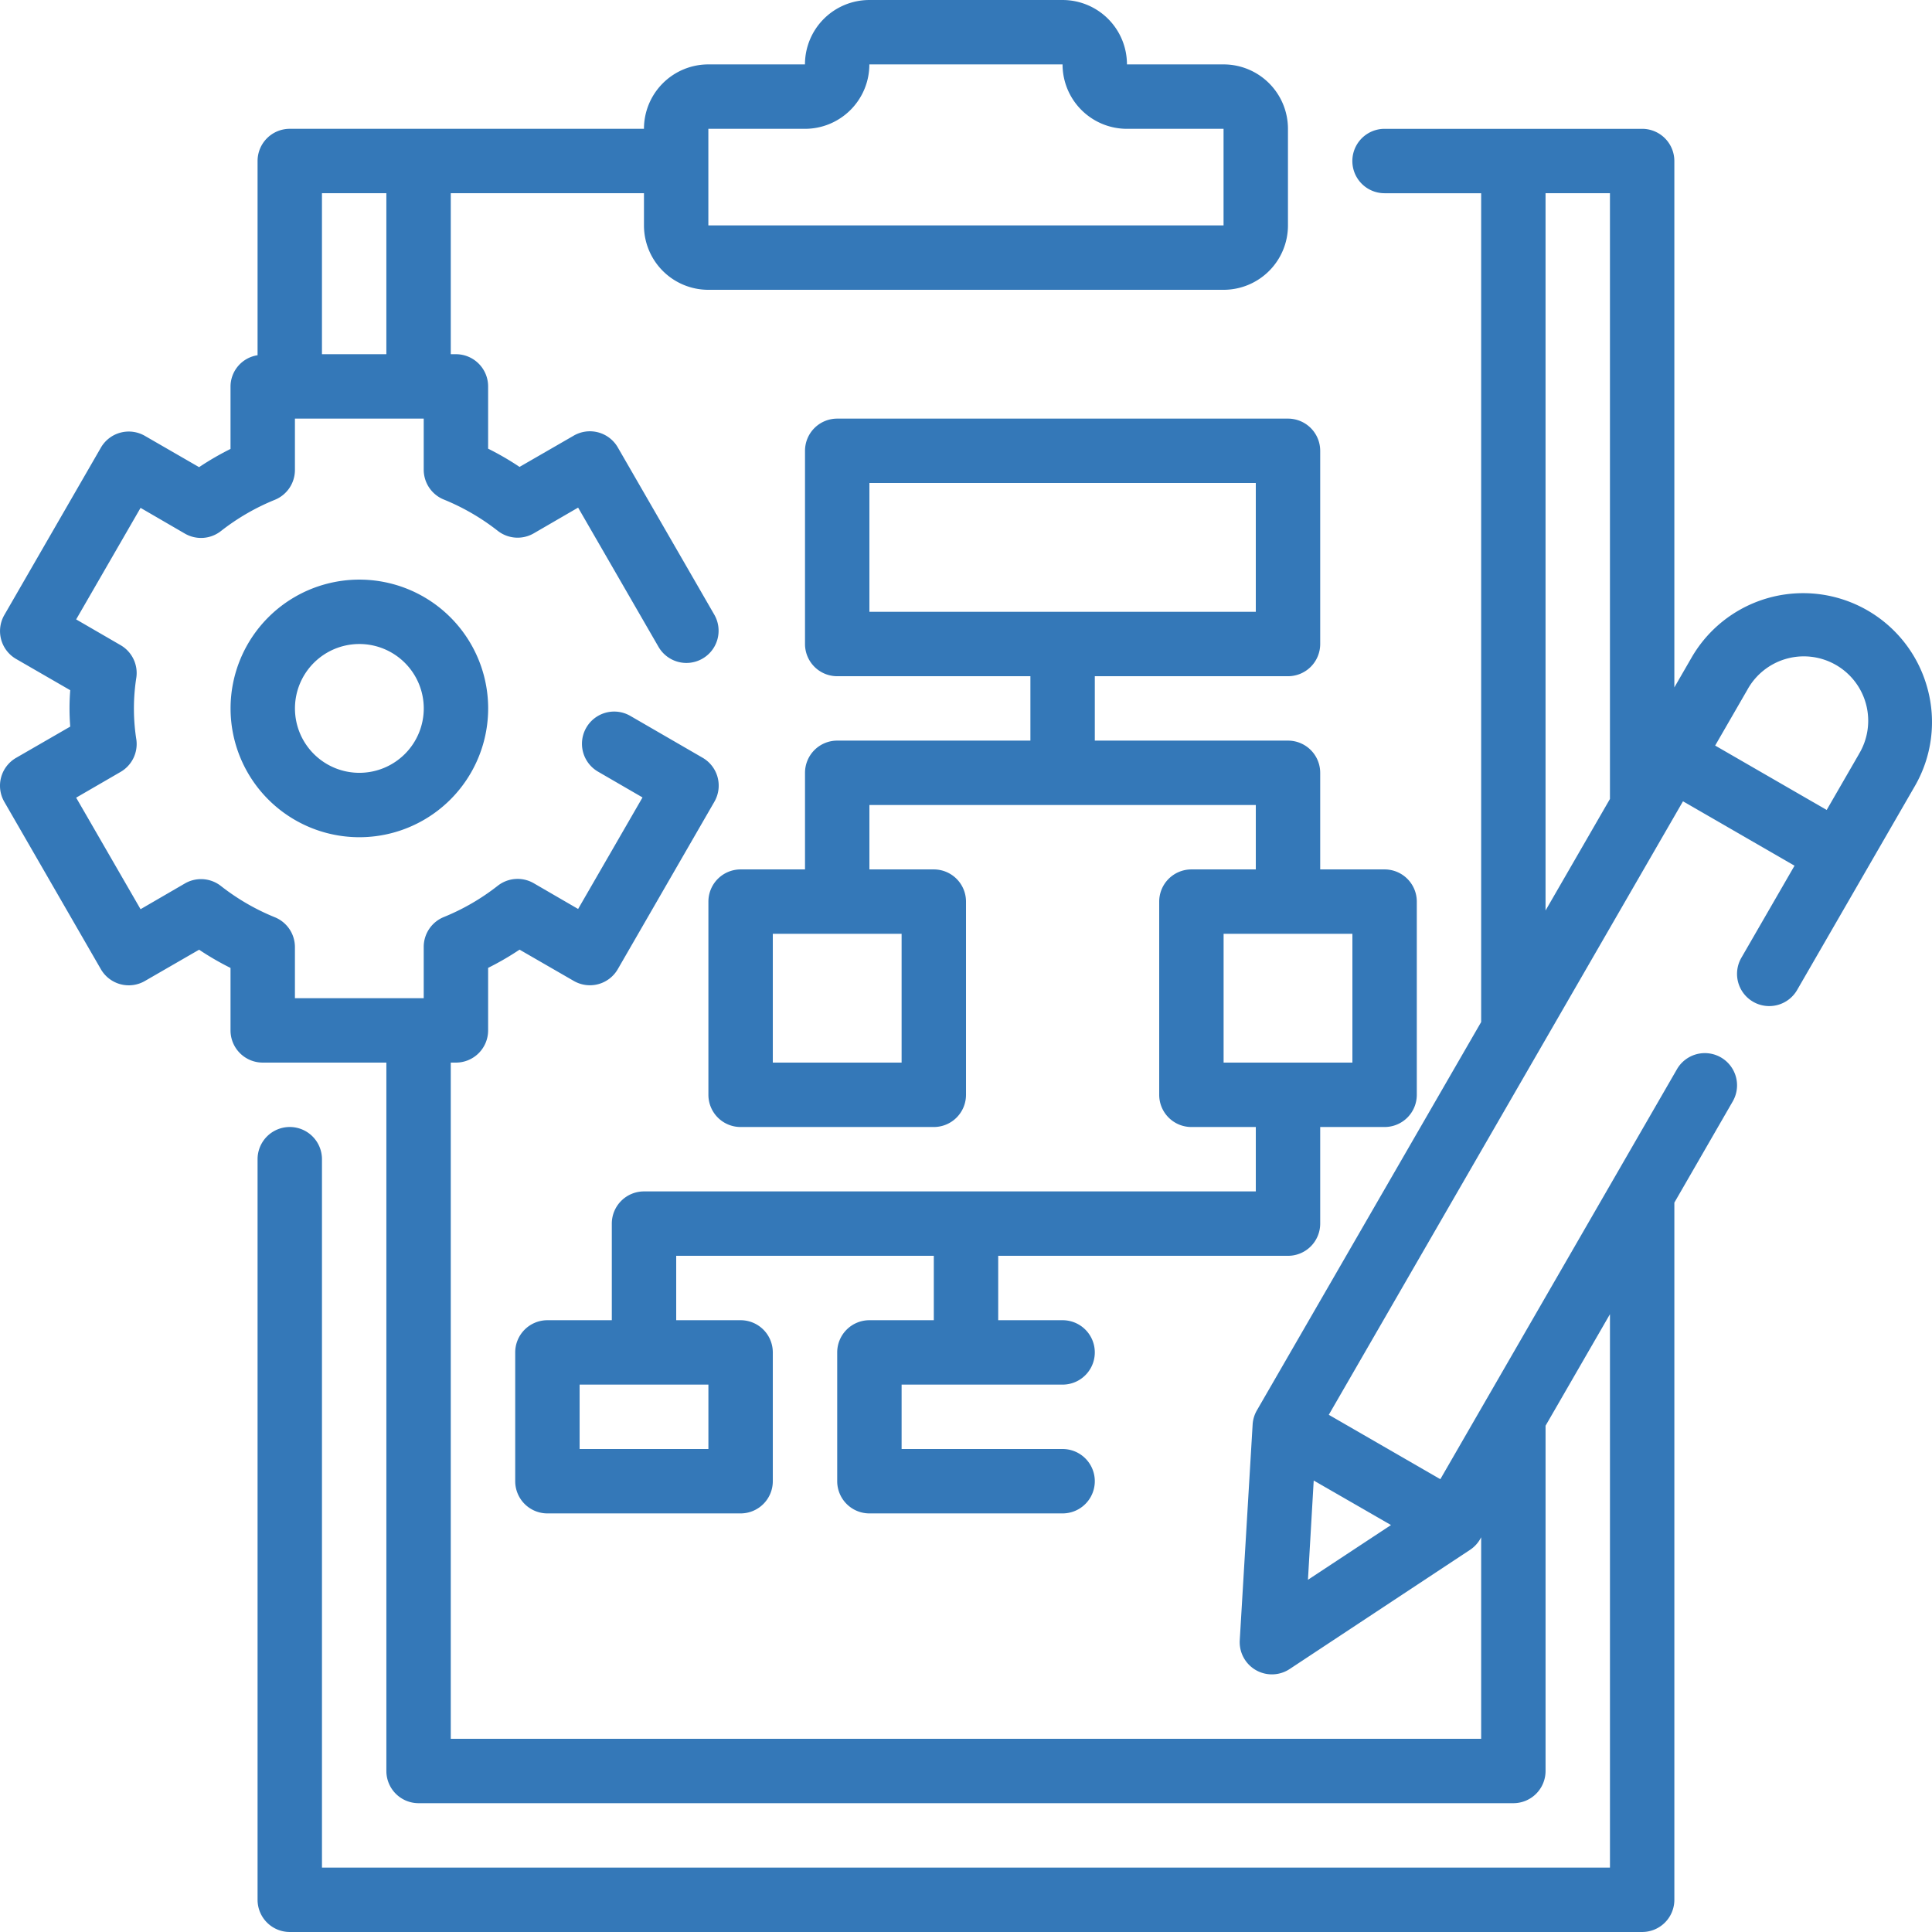 <?xml version="1.0" encoding="UTF-8"?>
<svg xmlns="http://www.w3.org/2000/svg" preserveAspectRatio="xMidYMid meet" data-bbox="37.492 37.492 1125.01 1125.001" viewBox="37.492 37.492 1125.01 1125.001" height="1600" width="1600" data-type="color" role="presentation" aria-hidden="true" aria-label="">
  <g>
    <path d="M171.75 450a74.986 74.986 0 0 0 21.969 53.031 74.99 74.99 0 0 0 106.062 0 74.99 74.99 0 0 0 0-106.062 74.99 74.99 0 0 0-106.062 0A74.99 74.99 0 0 0 171.75 450zm112.5 0a37.49 37.49 0 0 1-10.984 26.516c-7.031 7.035-16.57 10.984-26.516 10.984s-19.484-3.95-26.516-10.984c-7.035-7.031-10.984-16.57-10.984-26.516s3.95-19.484 10.984-26.516c7.031-7.035 16.57-10.984 26.516-10.984s19.484 3.95 26.516 10.984A37.485 37.485 0 0 1 284.25 450z" fill="#3478b8" data-color="1"></path>
    <path d="M525 281.25A18.752 18.752 0 0 0 506.25 300v112.5A18.752 18.752 0 0 0 525 431.25h112.5v37.5H525a18.752 18.752 0 0 0-18.75 18.75v56.25h-37.5A18.752 18.752 0 0 0 450 562.5V675a18.752 18.752 0 0 0 18.75 18.751h112.5a18.752 18.752 0 0 0 18.75-18.75V562.5a18.752 18.752 0 0 0-18.75-18.75h-37.5v-37.5h225v37.5h-37.5a18.752 18.752 0 0 0-18.75 18.75V675a18.752 18.752 0 0 0 18.75 18.75h37.5v37.5H412.5A18.752 18.752 0 0 0 393.75 750v56.25h-37.5A18.752 18.752 0 0 0 337.5 825v75a18.752 18.752 0 0 0 18.75 18.75h112.5A18.752 18.752 0 0 0 487.5 900v-75a18.752 18.752 0 0 0-18.75-18.75h-37.5v-37.5h150v37.5h-37.5A18.752 18.752 0 0 0 525 825v75a18.752 18.752 0 0 0 18.75 18.75h112.5a18.752 18.752 0 0 0 16.238-28.124 18.754 18.754 0 0 0-16.238-9.375H562.5v-37.5h93.75a18.752 18.752 0 0 0 16.238-28.125 18.754 18.754 0 0 0-16.238-9.375h-37.5v-37.5H787.5a18.752 18.752 0 0 0 18.75-18.75v-56.25h37.5a18.752 18.752 0 0 0 18.75-18.75v-112.5a18.752 18.752 0 0 0-18.75-18.751h-37.5V487.5a18.752 18.752 0 0 0-18.75-18.75H675v-37.5h112.5a18.752 18.752 0 0 0 18.75-18.75V300a18.752 18.752 0 0 0-18.75-18.75zm37.5 375h-75v-75h75zm-112.5 225h-75v-37.5h75zm375-225h-75v-75h75zm-56.25-262.5h-225v-75h225z" fill="#3478b8" data-color="1"></path>
    <path d="M1159.9 438.49a74.99 74.99 0 0 0-34.941-45.547 74.993 74.993 0 0 0-102.457 27.453l-10.031 17.379v-306.52a18.752 18.752 0 0 0-18.75-18.75h-150a18.752 18.752 0 0 0-16.238 28.125 18.754 18.754 0 0 0 16.238 9.375h56.25v482.62l-130.59 226.12a18.782 18.782 0 0 0-2.477 8.25l-7.5 125.62a18.77 18.77 0 0 0 4.121 12.879 18.743 18.743 0 0 0 24.926 3.883l105-69.375a18.728 18.728 0 0 0 5.922-6.262l.602-1.106v117.36h-600v-393.75h3a18.752 18.752 0 0 0 18.75-18.75V601.08a165.364 165.364 0 0 0 18.301-10.609l31.594 18.227v-.004a18.746 18.746 0 0 0 25.614-6.863l56.25-97.5a18.745 18.745 0 0 0 1.871-14.227 18.745 18.745 0 0 0-8.734-11.383l-42.113-24.375a18.754 18.754 0 0 0-18.758.004 18.753 18.753 0 0 0-9.375 16.246 18.748 18.748 0 0 0 9.382 16.242l25.875 15-37.5 64.949-25.855-15a18.741 18.741 0 0 0-20.926 1.465 130.535 130.535 0 0 1-31.406 18.223 18.756 18.756 0 0 0-11.719 17.382v29.887h-75v-29.758a18.747 18.747 0 0 0-11.7-17.38 130.133 130.133 0 0 1-31.424-18.226 18.768 18.768 0 0 0-10.238-3.93c-3.73-.262-7.45.598-10.688 2.469l-25.836 15-37.5-64.95 25.875-15a18.754 18.754 0 0 0 9.187-18.75 116.167 116.167 0 0 1 0-36.3 18.748 18.748 0 0 0-9.187-18.75l-25.875-15 37.5-64.95 25.836 15a18.796 18.796 0 0 0 10.688 2.47 18.77 18.77 0 0 0 10.238-3.934 130.126 130.126 0 0 1 31.426-18.223 18.781 18.781 0 0 0 8.503-6.906 18.745 18.745 0 0 0 3.196-10.477v-29.906h75V311a18.745 18.745 0 0 0 11.719 17.378 130.516 130.516 0 0 1 31.405 18.227 18.768 18.768 0 0 0 10.238 3.93c3.731.261 7.45-.598 10.688-2.47l25.855-15 46.875 81.189a18.755 18.755 0 0 0 16.22 9.27 18.76 18.76 0 0 0 16.175-9.34 18.77 18.77 0 0 0 .082-18.68l-56.25-97.5a18.752 18.752 0 0 0-11.387-8.735 18.745 18.745 0 0 0-14.227 1.871l-31.594 18.227a165.239 165.239 0 0 0-18.3-10.613v-36.262a18.752 18.752 0 0 0-18.75-18.75h-3v-93.75h112.5v18.75a37.49 37.49 0 0 0 10.983 26.516 37.485 37.485 0 0 0 26.516 10.984h300a37.49 37.49 0 0 0 26.516-10.984 37.485 37.485 0 0 0 10.984-26.516v-56.25a37.49 37.49 0 0 0-10.984-26.516 37.485 37.485 0 0 0-26.516-10.984h-56.25a37.49 37.49 0 0 0-10.984-26.516 37.485 37.485 0 0 0-26.516-10.984h-112.5a37.49 37.49 0 0 0-26.516 10.984 37.485 37.485 0 0 0-10.984 26.516h-56.25a37.49 37.49 0 0 0-26.516 10.984 37.485 37.485 0 0 0-10.984 26.516h-206.25a18.752 18.752 0 0 0-18.75 18.75v113.1a18.517 18.517 0 0 0-15.75 18.15v36.413a165.364 165.364 0 0 0-18.301 10.61l-31.574-18.224a18.748 18.748 0 0 0-25.614 6.864l-56.25 97.5a18.757 18.757 0 0 0-1.836 14.184 18.744 18.744 0 0 0 8.7 11.352l31.538 18.207c-.281 3.75-.414 7.164-.414 10.594s.133 6.918.414 10.594L46.85 478.794a18.754 18.754 0 0 0-8.719 11.367 18.765 18.765 0 0 0 1.856 14.207l56.25 97.5a18.752 18.752 0 0 0 11.387 8.734 18.75 18.75 0 0 0 14.227-1.871l31.574-18.227a165.239 165.239 0 0 0 18.3 10.613v36.375a18.752 18.752 0 0 0 18.751 18.75h72v412.5a18.752 18.752 0 0 0 18.75 18.75h637.5a18.752 18.752 0 0 0 18.75-18.75v-201.05l37.5-64.949v322.25h-750v-412.5a18.752 18.752 0 0 0-28.125-16.238 18.754 18.754 0 0 0-9.375 16.238v431.25a18.752 18.752 0 0 0 18.75 18.75h787.5a18.752 18.752 0 0 0 18.75-18.75v-405.96l34.052-59.043a18.748 18.748 0 0 0-16.258-28.016 18.748 18.748 0 0 0-16.22 9.266L876.2 898.83l-64.948-37.5 206.25-357.24 64.949 37.5-30.898 53.512h-.004a18.761 18.761 0 0 0-1.95 14.277 18.746 18.746 0 0 0 23.04 13.3 18.744 18.744 0 0 0 11.387-8.828l68.398-118.46a74.47 74.47 0 0 0 7.48-56.906zM449.97 112.5h56.25a37.49 37.49 0 0 0 26.516-10.984A37.485 37.485 0 0 0 543.72 75h112.5a37.49 37.49 0 0 0 10.984 26.516A37.485 37.485 0 0 0 693.72 112.5h56.25v56.25h-300zM262.47 150v93.75h-37.5V150zm675 0h37.5v352.73l-37.5 64.949zm-135 749.61 45 25.914-48.355 31.875zm317.46-422.96-18.75 32.477-64.949-37.5 18.75-32.477a37.5 37.5 0 0 1 51.629-14.433 37.502 37.502 0 0 1 13.3 51.934z" fill="#3478b8" data-color="1"></path>
  </g>
</svg>
